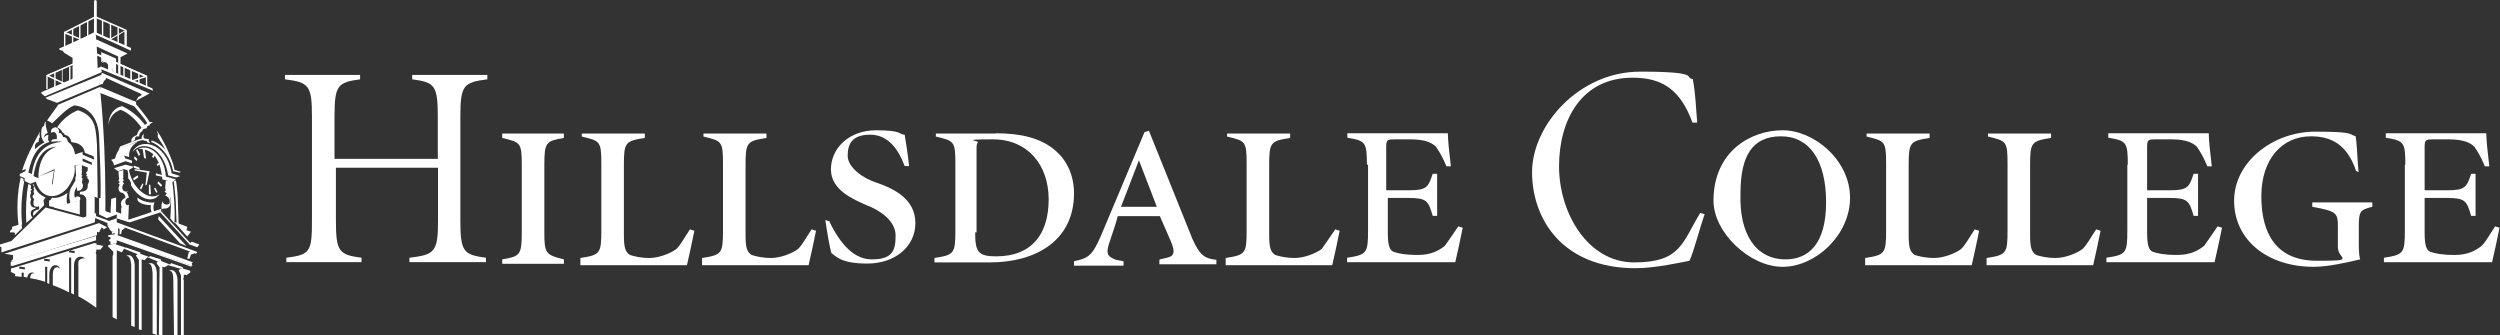 <?xml version="1.0" encoding="UTF-8"?>
<svg id="Layer_1" xmlns="http://www.w3.org/2000/svg" version="1.1" viewBox="0 0 1074.7 144">
  <rect x="0" y="0" width="1074.7" height="144" fill="#333333" stroke="none"/>
  <!-- Generator: Adobe Illustrator 29.3.1, SVG Export Plug-In . SVG Version: 2.1.0 Build 151)  -->
  <defs>
    <style>
      .st0 {
        fill: #fff;
      }
    </style>
  </defs>
  <g>
    <path class="st0" d="M17.1,75.7l6.1-2.4-.9,5.8.3.3.9-6.7-6.7,3.1h.3ZM14.4,75.7l2.1.9c0-7.3,2.8-11.9,7.7-13.5-5.5.3-8.6,4.6-9.8,12.6h0ZM20.8,60.4c.3.3.3.6.6.6-4.6,1.2-7.7,5.5-9.2,13.2l1.5.6c1.2-8.9,5.8-13.5,13.2-13.8-1.8-.3-3.4-.3-4.9,0l.3-.9c.9-.3,1.5-.3,2.1-.3v-.3c.3-2.1-.9-3.4-2.4-2.4-.3-1.2.3-2.1,1.8-2.4,1.2.3,1.8,1.2,1.5,2.4.9,0,1.5.6,1.8,1.8,1.2,0,1.8.6,2.1,2.1,1.8,1.2,2.8,3.1,3.1,5.8l-.3,4.6c.6,3.1-.6,6.1-3.1,9.5-4.6,5.2-11.3,4.6-13.5-2.8l-2.4.9-2.4-1.2v-1.2l-2.1-.9v-.9l2.4-1.2c.9-6.4,3.7-10.4,9.8-13.2h0Z"/>
    <path class="st0" d="M41.6.7v13.5c0,.6-1.2.6-1.2,0V.7c0-.9,1.2-.9,1.2,0h0Z"/>
    <path class="st0" d="M29.7,107.6v.9l2.4.3v-.9l-2.4-.3h0ZM19,111.2v.9l2.4.3v-.9l-2.4-.3h0ZM8.3,114.6v.9l2.4.3v-.9l-2.4-.3h0ZM33.7,127.2v-12.2c0-1.5-.3-2.8.6-3.4.9-.6,2.1-.9,2.4,0-.3-.9-1.2-1.2-1.5-1.2-1.8-.3-3.4.9-3.4,4v12.2l-1.2-.6v-15.3h-.9v15c-3.4-1.8-7-3.1-7-3.1v-3.7c0-1.8,0-2.8.9-3.7.9-.6,1.5-.3,2.1.3-.3-1.2-1.2-1.5-2.1-1.5s-2.4,1.2-2.4,4v4l-.9-.3v-7h-.9v6.4c-4-1.2-6.4-1.5-6.4-1.5,0-1.5.6-2.4,2.1-2.1-1.8-.9-3.1,0-3.4,1.8l-1.5-.3v-1.8h-.9v1.8s-.9,0-2.8-.3v-.9l-1.8-.9v-1.5l1.2-.3,34.9-10.7v.3l.6-.3v3.7l-.3.6.3.6v23c-4.6-3.4-7.7-4.9-7.7-4.9Z"/>
    <path class="st0" d="M45.9,97.8l-1.5.9v-.6l-.9-.3v.6l-.6.6v.6l-.6.3-.6-.3v1.5l-36.1,11.3-.6-.3v-.3l.6-.3v-1.8l-3.7-.6,40.7-13.2,3.4,1.8h0Z"/>
    <polygon class="st0" points="19.6 42 43.5 32.2 42.9 34.4 42.9 36.5 24.5 44.2 20.2 42.6 19.6 42"/>
    <polygon class="st0" points="57.9 73.3 57.9 72.7 64.3 73.6 63.1 79.4 62.5 79.7 63.1 74.2 57.9 73.3"/>
    <polygon class="st0" points="49 72.3 53.9 70.8 57.6 71.7 55.1 73.3 53.3 72.7 50.8 73.6 49 72.3"/>
    <path class="st0" d="M69.8,77.2c-.9-10.1-4.9-13.2-10.4-13.2,4.9-2.4,11.3,2.8,11.9,11.9l4.3,1.2-1.5,1.2-4.3-1.2h0Z"/>
    <polygon class="st0" points="47.8 68.7 53.3 66.8 53.9 68.1 56.7 69 56.7 70.2 53.9 69.3 49 71.1 48.7 69.9 47.8 68.7"/>
    <path class="st0" d="M73.8,74.5l3.7,1.2-1.8.6-3.4-.9c-1.8-11.9-11-15.6-15.3-10.1,2.8-6.1,14.4-4.6,16.8,9.2h0Z"/>
    <path class="st0" d="M66.8,66.2l-.9,1.8c-.3-.3-.3-.6-.6-.6l.9-1.5.6.3h0Z"/>
    <path class="st0" d="M68.9,70.5l-1.2.9c0-.3-.3-.6-.3-.9l1.2-.6.3.6h0Z"/>
    <path class="st0" d="M69.8,76l-2.8-.6v-.9l3.1.9-.3.6h0Z"/>
    <path class="st0" d="M58.8,69.3l-1.2-1.2.3-.9,1.2,1.2c-.3.3-.3.6-.3.9h0Z"/>
    <path class="st0" d="M67.1,82.8l-.9-1.8.6-.3.9,1.8q0,.3-.6.3h0Z"/>
    <path class="st0" d="M64,83.4v-4h.6l.3,4c-.3.3-.6.3-.9,0h0Z"/>
    <path class="st0" d="M59.4,76.3l-1.8,1.2c-.3-.3-.3-.6-.3-.9l1.8-1.2c.3.3.3.6.3.9h0Z"/>
    <path class="st0" d="M60,73l-2.4-.9v-.9l2.4.9v.9h0Z"/>
    <path class="st0" d="M69.2,80.3l-1.5-1.5c0-.3.3-.6.3-.9l1.5,1.5c.3.3,0,.6-.3.9h0Z"/>
    <path class="st0" d="M59.7,67.1l-1.2-2.4.6-.6,1.2,2.4c-.3,0-.3.3-.6.6h0Z"/>
    <path class="st0" d="M61.9,67.8l-.6-4h.9l.6,4.3h-.6q0-.3-.3-.3h0Z"/>
    <path class="st0" d="M61.6,79.4l-.9,2.1-.6-.6,1.2-2.1s.3.3.3.6h0Z"/>
    <polygon class="st0" points="42.6 92.2 42.6 85.2 45.3 84.6 45.3 90.7 47.5 91.6 47.8 85.5 49.9 84.9 49.9 91 52.1 91.9 52.1 89.2 55.4 88 55.1 95.3 50.2 93.8 50.2 92.2 45.9 93.8 42.6 92.2"/>
    <polygon class="st0" points="46.2 95.9 40.4 93.5 41.3 92.9 46.2 94.7 46.9 95 50.2 93.8 50.2 95.9 46.2 97.1 46.2 95.9"/>
    <polygon class="st0" points="50.5 92.6 50.2 93.8 55.7 95.6 68.9 91.3 81.5 105.1 84.8 106.3 85.7 105.1 82.4 103.9 81.8 104.5 69.2 90.7 69.2 89.8 55.4 94.4 50.5 92.6"/>
    <path class="st0" d="M68,94.1l.3-1.2,11.9,12.9-2.8-1.2-9.5-10.4h0Z"/>
    <path class="st0" d="M51.8,63.5c-1.2,1.2-2.1,3.4-2.4,4.9l4-1.5,2.1.6c-.3-3.1,1.5-5.5,4-6.7l-7.7,2.8h0Z"/>
    <polygon class="st0" points="46.5 106 46.5 105.4 49.9 104.5 49.9 105.1 53.6 106.3 53.3 106.9 52.4 108.5 50.2 107.6 50.2 137.3 48.4 136.3 48.4 110.3 48.4 110 48.7 109.4 48.7 108.2 46.5 106"/>
    <path class="st0" d="M54.2,110c1.8-.9,3.4.3,3.7,3.7v26.9l-1.5-.6v-26.3c-.3-2.8-.9-3.7-2.1-3.7h0Z"/>
    <path class="st0" d="M65.2,60.4h0c4.9,1.5,8.9,6.7,9.8,12.6l2.8.9-.6.3-2.8-.6c-.6-4.6-4.3-10.7-9.5-12.6q.3-.3.3-.6h0ZM51.8,62.9l7.3-2.8c1.5-.6,3.1-.6,4.6-.3v.6c-1.5-.3-2.8-.3-4.3.3l-8.3,3.4.6-1.2h0Z"/>
    <path class="st0" d="M61.9,57.6c-.6,1.8,0,2.4,2.1,2.1-.3.6,0,1.2.6,1.8-.9,0-1.5-.3-1.5-.9-2.1,0-3.1-1.5-1.2-3.1h0Z"/>
    <path class="st0" d="M65.5,52.7c-.6.3-1.2.6-1.2,1.2-.9,0-1.2.6-1.2,1.2-1.5.3-2.1.6-1.8,1.2-1.2.6-1.5,1.5-1.5,2.4-1.2-.3-1.8,0-1.8,1.5l-1.5.9c-.3-1.5.6-2.4,2.4-3.1.3-1.5,1.2-2.8,2.8-3.4.6-1.5,2.8-2.4,4-2.1h0Z"/>
    <path class="st0" d="M56.3,79.7v-1.2l-.6-1.2-.6-.6v-1.8l-.3-2.1h.6c1.2,7.7,8.3,14.1,13.2,10.7-2.8,4-8.6,2.4-12.2-3.7h0Z"/>
    <path class="st0" d="M58.5,43.9v.9c2.4,2.8,4.3,5.2,6.1,8l-1.2.3c-1.8-3.1-4.3-5.5-6.4-8.3l.6-1.5.9.6h0Z"/>
    <path class="st0" d="M67.4,56.1c2.4,3.4,4.9,8.3,6.4,12.9l-2.4-3.7c-1.2-3.1-1.8-3.4-3.4-6.1-.6-.9.3-1.5-.3-2.1l-.3-.9h0Z"/>
    <path class="st0" d="M54.5,88.9l-2.1.3c-.3-.9-.6-1.5-.3-2.4.3-.6.6-1.2,1.8-1.8,0-.9-.3-1.5-1.2-2.1-1.5,0-2.4-1.8-1.2-3.4l-.6-.6.6-.6-.6-.6.3-.6-.3-3.4,2.1-.6v3.4l-.3.3.6.6-.6.6.6.9c-1.2.9-1.2,4,1.8,3.4.3,0-.9.3-.6.6.6.3.6,1.2.9,2.1-1.5,0-2.1,2.4-.9,3.1v.9h0Z"/>
    <path class="st0" d="M65.2,91.3c-.3-.9-.6-1.8-.3-3.1-2.1,0-4.9-.6-5.8-2.1v-1.2c1.8,1.8,5.8,2.4,7.3,2.1-.6,1.5-.6,3.1,0,4.3h-1.2Z"/>
    <polygon class="st0" points="73.8 85.2 71 84 71.7 83.1 70.7 82.4 71.3 81.8 71 80.9 71.3 77.6 72.9 77.9 73.8 85.2"/>
    <path class="st0" d="M69.5,90.1c-.3-1.5,0-3.1.6-3.7-.6,1.5,2.4,2.1,2.8.9.3-1.5-.3-2.4-1.8-3.4l.9-.3c1.5.9,1.5,2.4,1.2,4.3-.3,1.2-1.2,1.8-2.8,1.8s-.3.6,0,1.2c0,0-.9-.9-.9-.9h0Z"/>
    <polygon class="st0" points="75.6 96.2 74.7 95.3 80.5 97.5 80.2 99 82.1 99.6 80.5 101.7 75.6 96.2"/>
    <path class="st0" d="M75.6,77.6c.6,2.4.9,8.3.9,10.1l.3,8.6h-.9l-.3-8.6c0-1.8-.6-7.3-.9-9.8l.9-.3h0Z"/>
    <path class="st0" d="M72.6,77.6l1.5.6c.6,4.9,1.2,11,.9,17.8l-1.8-2.1c.6-6.7,0-12.9-.6-16.2h0Z"/>
    <polygon class="st0" points="48.1 99.6 49.3 99.3 49.9 99.3 50.2 100.2 49.3 100.2 48.1 100.5 48.1 99.6"/>
    <polygon class="st0" points="49.9 102 49.9 102.7 82.7 114.3 82.1 114.6 50.2 103.3 50.2 104.5 49.9 104.5 47.5 105.1 47.5 103.9 46.9 103.6 46.9 103 49.9 102"/>
    <polygon class="st0" points="50.8 100.5 46.5 101.1 46.5 101.7 47.5 102 47.5 103 49.9 103 82.7 114.3 82.4 113.1 83 112.8 50.5 101.1 50.8 100.5"/>
    <polygon class="st0" points="59.4 109.4 60.3 108.5 53.9 106.3 53.9 106.6 53.3 106.3 53.3 106.9 59.4 109.4"/>
    <path class="st0" d="M63.7,113.4c1.8-.9,3.4.3,3.7,3.7v26.9l-1.8-.6v-26c-.3-3.1-.6-4-1.8-4h0Z"/>
    <polygon class="st0" points="68 112.5 69.2 111.5 64.3 110 64.3 110.6 63.4 110.3 63.4 110.6 68 112.5"/>
    <path class="st0" d="M72.6,116.4c1.8-.9,3.4.3,3.7,3.7v23.9h-1.5l-.3-23.6c0-3.1-.6-4-1.8-4h0Z"/>
    <polygon class="st0" points="77.5 115.5 78.7 114.9 73.5 113.1 73.2 113.7 72.3 113.4 72.3 114 77.5 115.5"/>
    <polygon class="st0" points="58.5 110 58.5 109.7 60.3 108.5 60.3 109.1 63.7 110.3 63.4 110.6 62.2 111.8 60.9 111.5 60.9 141.9 59.7 141.6 59.7 111.8 58.5 110"/>
    <polygon class="st0" points="67.4 113.4 67.4 112.8 69.2 111.5 69.2 112.2 72.3 113.4 72.3 114 70.7 114.9 69.8 114.6 69.8 144 68.3 144 68.6 114.9 67.4 113.4"/>
    <polygon class="st0" points="76.9 116.4 76.9 116.1 78.7 114.9 78.7 115.5 81.8 116.4 81.8 117.1 80.2 118.3 79 118 79 119.5 78.7 119.8 79 120.4 79 144 77.8 144 77.8 118.3 76.9 116.4"/>
    <path class="st0" d="M52.7,45.7c4.9,2.4,8,5.8,9.8,8.3l-1.5,1.2c-2.4-3.7-6.1-7-9.2-8-3.4,1.2-4.9,4-5.2,6.7,0-4.3,2.4-7.7,6.1-8.3h0Z"/>
    <polygon class="st0" points="43.5 28.6 65.5 38 65.8 39 43.5 29.8 43.8 31 19.3 41.4 17.8 40.2 17.8 39.6 43.5 28.6"/>
    <polygon class="st0" points="45.3 34.4 44.7 34.7 44.1 36.2 43.5 36.2 43.5 34.4 45.6 33.5 45.3 34.4"/>
    <polygon class="st0" points="43.2 37.4 57.9 43.6 58.5 46 42.9 39.9 43.2 37.4"/>
    <path class="st0" d="M43.5,22.4l6.4,2.8v6.4l-1.5-.9-.6-4c-2.1-1.2-3.7-.3-4.3,0v-4.3h0Z"/>
    <polygon class="st0" points="42 29.8 41.6 20 50.8 24.3 50.8 31.9 51.8 32.2 51.8 24.6 54.8 23 41.3 16.9 41.3 15.4 41 14.8 56.3 21.8 56.3 20.6 41 13.9 25.4 20.9 25.7 21.5 26.9 21.8 27.6 22.7 31.2 24.9 31.2 34.4 42 29.8"/>
    <polygon class="st0" points="31.5 12.3 31.5 19.1 30.9 19.1 30.9 12.3 31.5 12.3"/>
    <polygon class="st0" points="34.6 10.5 34.6 17.5 34 17.5 34 10.5 34.6 10.5"/>
    <polygon class="st0" points="38 9 38 15.7 37.4 15.7 37.4 9 38 9"/>
    <path class="st0" d="M40.7,14.2v-6.4l-12.6,6.4v6.7h-.6v-7s0-.3.3-.3l13.2-6.7q.3,0,.3.3v6.7h-.6v.3h0Z"/>
    <polygon class="st0" points="51.1 11.7 51.1 18.4 50.5 18.4 50.5 11.7 51.1 11.7"/>
    <polygon class="st0" points="47.8 10.2 47.8 16.9 47.2 16.9 47.2 10.2 47.8 10.2"/>
    <polygon class="st0" points="44.4 8.7 44.4 15.4 43.8 15.4 43.8 8.7 44.4 8.7"/>
    <path class="st0" d="M40.7,14.2v-7c0-.3.3-.3.3-.3l13.2,5.8.3.3v6.7h-.6v-6.4l-12.6-5.5v6.4h-.6Z"/>
    <path class="st0" d="M41,13.9l6.1,2.8,6.7-3.7q.3,0,.3.3v6.7h-.6v-6.4l-6.4,3.7h-.3l-6.4-2.8.6-.6h0Z"/>
    <path class="st0" d="M41,14.2l-5.8,3.1h-.3l-7-2.8v6.4h-.3v-7c0-.3.3-.3.3-.3l7,3.1,5.5-2.8.6.3h0Z"/>
    <path class="st0" d="M43.8,27c1.5-2.4,4.9-.9,4.6,1.8v2.1l-1.8-.6v-2.1c-.6-1.5-1.5-1.8-2.8-1.2h0Z"/>
    <path class="st0" d="M41.6,23l21.4,9.5.3.3v4.6h-.6v-4.6l-21.1-9.2v-.6h0Z"/>
    <path class="st0" d="M41.6,23l21.4,9.5c.3,0,.3.3,0,.6l-6.4,2.1-.3-.6,5.5-1.8-20.8-9.2.6-.6h0Z"/>
    <polygon class="st0" points="47.2 25.5 47.2 30.7 46.5 30.7 46.5 25.5 47.2 25.5"/>
    <polygon class="st0" points="53.6 28.2 53.6 33.1 53 33.1 53 28.2 53.6 28.2"/>
    <polygon class="st0" points="56.7 29.8 56.7 34.7 56 34.7 56 29.8 56.7 29.8"/>
    <polygon class="st0" points="60 31 60 35.9 59.4 35.9 59.4 31 60 31"/>
    <path class="st0" d="M41.6,23.3l-21.1,9.2v5.8h-.6v-5.8s0-.3.3-.3l21.1-9.2.3.3h0Z"/>
    <path class="st0" d="M41.6,23.3l-20.5,9.2,6.7,3.1-.3.6-7.3-3.4c-.3,0-.3-.3,0-.6l21.1-9.2.3.3h0Z"/>
    <polygon class="st0" points="23.9 31.3 23.9 37.7 23.3 37.7 23.3 31.3 23.9 31.3"/>
    <polygon class="st0" points="26.9 29.8 26.9 36.2 26.6 36.2 26.6 29.8 26.9 29.8"/>
    <polygon class="st0" points="30.3 28.6 30.3 35 29.7 35 29.7 28.6 30.3 28.6"/>
    <polygon class="st0" points="40.7 84.3 37.1 85.2 37.1 86.1 37.1 93.2 40.7 92.6 40.7 84.9 40.7 84.3"/>
    <polygon class="st0" points="41 93.5 41.3 92.9 41.3 91.6 35.8 93.5 19.6 89.2 4.9 103.6 0 105.1 0 106 .6 106.3 .6 108.5 40.7 95.6 41 93.5"/>
    <polygon class="st0" points="23 89.2 34.3 86.1 34.3 88 34.3 92.2 23 89.2"/>
    <polygon class="st0" points="6.1 99.9 4.3 99.9 4.3 99.3 5.2 98.4 5.2 97.5 9.2 96.2 9.5 98.1 6.4 101.1 6.4 100.2 6.1 99.9"/>
    <polygon class="st0" points="35.5 66.5 40.7 68.7 39.5 69.9 35.5 68.1 35.5 69.3 40.1 71.1 38.6 72.3 34.6 70.8 30.3 71.4 31.2 69.6 31.8 66.5 35.5 65.3 35.5 66.5"/>
    <path class="st0" d="M40.4,68.7l-.9,1.2v.9l-1.8,1.2v1.2l-.3.6-.6.6s.6.3.6.6c0,0-.3.3-.3.6s.6.3.6.3c0,.3-.3.6-.3.6.9.6,1.2,1.5.3,2.8.3,2.1-.9,3.1-3.1,3.1-.3.3-.3.9-.3,1.2,1.5-.3,2.4.9,2.8,1.8l3.4-.9,1.5.6-.3-22.7c-.3-5.8-.9-8.3-1.5-9.5-1.2-2.8-3.7-4.6-6.7-5.5-2.4.9-6.4,3.4-8.9,7.3l.3.3c.9.3,1.5.9,1.8,1.8.6.3.9.6,1.2,1.2,1.5.3,2.4,1.2,2.8,3.1,2.8.3,5.2,1.2,5.8,4.6l3.7,1.5.3,1.2h0Z"/>
    <path class="st0" d="M11.3,95.9c-.3-6.7,0-12.2.9-16.8l.6.3h.3l.3.9-.3.6.6.6-.6.6.3.9c-.6.6-.6,1.5,0,2.8-.6.9-.6,3.7,1.8,3.4v.6c-2.8.3-2.1,3.1-1.2,3.7l-2.8,2.4h0Z"/>
    <path class="st0" d="M8.9,76.3l1.2.6v.9l.3.3c-1.2,6.1-1.5,12.6-.9,18.4l-1.5.6c-.9-6.7-.6-14.4.9-20.8h0Z"/>
    <path class="st0" d="M15.3,64.4l-4.3,8.3-1.5.6c1.8-5.8,4.6-11,7.7-16.8-.3,1.2-.3,1.8,0,2.4-.3.3-.6.9-.6,2.1-1.2.3-1.8,1.2-1.5,2.8l.3.6h0Z"/>
    <path class="st0" d="M20.2,51.8l4.6-6.4v-.3l18.1-7.7.3.3v2.4c1.5,15.3,2.1,30.9,2.1,44.7l-2.1.6c.3-7.7-.3-17.5-.6-26.6-.3-8.3-4.6-12.9-10.7-13.5-3.4,1.5-5.5,4-9.5,7.7l-.9-.6-1.2-.6h0Z"/>
    <path class="st0" d="M20.8,58c0,.9-.3,2.1,0,2.4l-1.5.9c-1.2-.9-1.8-2.8-1.5-5.2,0-.9.3-1.5,1.2-2.1,0-.9.3-1.5.6-1.8,0,1.8.3,3.4.9,4.9,0,.3-1.8.3-1.5,2.4,0-.9.9-1.5,1.8-1.5h0Z"/>
    <path class="st0" d="M14.1,79.4l.6.9-.3.6.3.6-.3.9.3.9c-.9.9-.9,1.5,0,2.4-.6,1.5-.6,3.7,1.8,3.1l.3-.3v1.5c-2.1.3-3.1,1.5-2.4,2.8l4.6-4.6-.3-2.1.9-1.2c-2.8-1.2-4.3-3.1-5.2-5.8l-.3.3h0Z"/>
    <path class="st0" d="M29.1,87.7l-5.2,1.5-2.8-.6v-2.4c.6,0,.9-.6,1.2-1.2,2.1.3,4.3-.3,6.7-2.1-.3,1.2-.6,4,0,4.9h0Z"/>
    <path class="st0" d="M31.2,79.7c-1.5,2.1-1.8,4.6-.9,7.7l4-1.2c.9-1.5-.9-2.4-2.1-1.2-.3-.9-.6-2.8.9-4.6v1.5c1.8.6,3.4-1.8,2.1-3.4l.3-1.8-.6-.6.6-.6-.6-.3.3-.6v-4l-2.8.6.3,4.3-.3.9v1.2l-1.2,2.1h0Z"/>
    <polygon class="st0" points="5.5 114.3 4.6 114.3 4.6 114 4.6 113.7 4.6 112.5 41.3 101.4 41.3 102.7 41.3 103.3 5.5 114.3"/>
    <polygon class="st0" points="41.3 105.1 44.4 105.7 43.2 107.3 41.3 107.3 41.3 105.1"/>
    <path class="st0" d="M41,108.8v.3-.3Z"/>
    <path class="st0" d="M41,108.5l.3-.3-.3.3Z"/>
    <polygon class="st0" points="53.6 97.8 53.6 98.1 52.4 99 52.1 100.5 51.4 100.8 51.4 98.4 50.8 98.1 50.8 100.5 49.3 101.1 49.3 99.6 48.1 99.6 47.2 98.7 46.9 98.1 46.2 97.1 50.2 95.6 84.5 108.2 84.8 108.5 84.2 109.1 83.3 108.8 83.3 109.1 82.1 109.4 81.5 111.2 80.5 111.2 81.1 108.5 81.8 108.2 53.6 97.8"/>
    <polygon class="st0" points="45.6 33.5 43.5 36.2 42.9 36.5 42.6 34.4 43.5 32.2 43.8 31.3 64.3 40.2 58.5 43.3 58.5 42.9 58.8 42.9 59.4 41.7 60.6 41.1 60.9 40.5 45.6 33.5"/>
  </g>
  <g>
    <path class="st0" d="M188.2,68.3v-18.1c0-13.5-1.3-14.8-11-16.1v-1.9h32.3v1.9c-10.3,1.3-11.6,2.6-11.6,16.1v44.5c0,13.5,1.3,14.8,11,16.1v1.9h-32.9v-1.9c11-1.3,12.3-2.6,12.3-16.1v-22.6h-43.9v22.6c0,13.5,1.3,14.8,11,16.1v1.9h-32.3v-1.9c10.3-1.3,11-2.6,11-16.1v-44.5c0-13.5-1.3-14.8-11.6-16.1v-1.9h32.3v1.9c-9.7,1.3-11,2.6-11,16.1v18.1s44.5,0,44.5,0Z"/>
    <path class="st0" d="M234,99.9c0,9,.6,9.7,8.4,11.6v1.9h-26.5v-1.9c7.7-1.3,8.4-1.9,8.4-11.6v-29c0-9.7-.6-9.7-8.4-11.6v-1.9h26.5v1.9c-7.7,1.3-8.4,1.9-8.4,11.6v29Z"/>
    <path class="st0" d="M249.5,112.8v-1.9c8.4-1.3,9-1.9,9-11.6v-29c0-9.7-.6-9.7-8.4-11.6v-1.3h27.1v1.9c-8.4,1.3-9,1.9-9,11.6v30.3c0,5.2.6,7.1,2.6,8.4,1.9.6,4.5,1.3,8.4,1.3s9-1.9,11.6-3.9c1.9-1.9,3.2-4.5,5.8-8.4l1.9.6c-.6,3.2-2.6,12.3-3.2,14.8h-45.8v-1.3h0Z"/>
    <path class="st0" d="M301.8,112.8v-1.9c8.4-1.3,9-1.9,9-11.6v-29c0-9.7-.6-9.7-8.4-11.6v-1.3h27.1v1.9c-8.4,1.3-9,1.9-9,11.6v30.3c0,5.2.6,7.1,2.6,8.4,1.9.6,4.5,1.3,8.4,1.3s9-1.9,11.6-3.9c1.9-1.9,3.2-4.5,5.8-8.4l1.9.6c-.6,3.2-2.6,12.3-3.2,14.8h-45.8v-1.3h0Z"/>
    <path class="st0" d="M356.6,95.4c3.2,6.5,9,16.1,18.1,16.1s10.3-3.9,10.3-10.3-7.1-11-12.3-12.9c-5.8-2.6-15.5-6.5-15.5-15.5s7.7-16.8,19.4-16.8,9.7,1.9,12.3,1.9c.6,3.9,1.3,7.7,1.9,13.5h-1.9c-2.6-7.1-7.1-13.5-14.8-13.5s-9.7,3.9-9.7,9,6.5,9.7,12.3,11.6c7.7,2.6,16.8,7.1,16.8,17.4s-9,17.4-20.6,17.4-13.5-3.2-15.5-4.5c-.6-1.9-1.9-9-2.6-14.2l1.9.6Z"/>
    <path class="st0" d="M428.2,57.3c10.3,0,19.4,1.9,25.8,7.7,4.5,3.9,7.7,10.3,7.7,18.1,0,20.6-16.8,29.7-36.1,29.7h-23.9v-1.9c8.4-1.3,9-1.9,9-11.6v-29c0-9.7-.6-9.7-8.4-11.6v-1.3h25.8ZM419.2,99.9c0,8.4,1.3,10.3,9,10.3,15.5,0,22.6-9.7,22.6-24.5s-9-25.8-23.9-25.8-5.8.6-6.5,1.3-.6,1.9-.6,3.9v34.8h-.6Z"/>
    <path class="st0" d="M498.6,111.5l2.6-.6c3.2-.6,4.5-1.9,1.9-7.7l-4.5-10.3h-18.1c-.6,2.6-2.6,8.4-3.9,12.3-1.3,4.5,0,5.2,3.2,6.5l3.2.6v1.9h-21.3v-1.9c5.8-1.3,7.7-1.9,11.6-11l18.7-44.5,1.9-.6,18.7,46.5c3.2,7.1,5.2,8.4,10.3,9v1.9h-24.5v-1.9h0ZM481.8,88.9h15.5l-7.7-20h0l-7.7,20Z"/>
    <path class="st0" d="M526.9,112.8v-1.9c8.4-1.3,9-1.9,9-11.6v-29c0-9.7-.6-9.7-8.4-11.6v-1.3h27.1v1.9c-8.4,1.3-9,1.9-9,11.6v30.3c0,5.2.6,7.1,2.6,8.4,1.9.6,4.5,1.3,8.4,1.3s9-1.9,11.6-3.9c1.3-1.9,3.2-4.5,5.8-8.4l1.9.6c-.6,3.2-2.6,12.3-3.2,14.8h-45.8v-1.3h0Z"/>
    <path class="st0" d="M587.6,70.8c0-9.7-.6-10.3-8.4-11.6v-1.9h43.2c0,2.6.6,8.4,1.3,14.2h-1.9c-1.9-4.5-3.2-6.5-4.5-8.4-1.3-1.3-3.9-3.2-11-3.2h-6.5c-3.2,0-3.9,0-3.9,3.2v18.7h9.7c7.7,0,8.4-1.3,10.3-7.1h1.9v18.1h-1.9c-1.9-6.5-2.6-7.7-10.3-7.7h-9v14.8c0,5.2.6,7.7,2.6,8.4,1.9.6,4.5,1.3,10.3,1.3s9-1.9,11.6-3.9c1.3-1.9,3.2-4.5,5.8-8.4l1.9.6c-.6,3.2-2.6,12.3-3.2,14.8h-46.5v-1.9c8.4-1.3,9-1.9,9-11.6v-28.4h-.6Z"/>
    <path class="st0" d="M727.6,52.8c-5.2-14.2-12.9-19.4-25.8-19.4-21.9,0-31.6,18.1-31.6,38.1s12.3,41.3,32.3,41.3,20.6-8.4,28.4-21.3l1.9.6c-1.9,5.2-4.5,15.5-6.5,20-3.2.6-14.8,3.2-23.2,3.2-31.6,0-44.5-21.3-44.5-41.3s20-43.2,46.5-43.2,18.7,2.6,22.6,3.2c1.3,7.1,1.3,12.3,1.9,18.7h-1.9Z"/>
    <path class="st0" d="M736.6,86.3c0-21.3,16.1-30.3,29.7-30.3s29,12.9,29,29-14.8,29.7-29,29.7-29.7-14.8-29.7-28.4ZM767.6,111.5c9.7,0,17.4-6.5,17.4-24.5s-7.1-28.4-19.4-28.4-17.4,8.4-17.4,24.5c-.6,17.4,6.5,28.4,19.4,28.4Z"/>
    <path class="st0" d="M801.8,112.8v-1.9c8.4-1.3,9-1.9,9-11.6v-29c0-9.7-.6-9.7-8.4-11.6v-1.3h27.1v1.9c-8.4,1.3-9,1.9-9,11.6v30.3c0,5.2.6,7.1,2.6,8.4,1.9.6,4.5,1.3,8.4,1.3s9-1.9,11.6-3.9c1.9-1.9,3.2-4.5,5.8-8.4l1.9.6c-.6,3.2-2.6,12.3-3.2,14.8h-45.8v-1.3h0Z"/>
    <path class="st0" d="M854,112.8v-1.9c8.4-1.3,9-1.9,9-11.6v-29c0-9.7-.6-9.7-8.4-11.6v-1.3h27.1v1.9c-8.4,1.3-9,1.9-9,11.6v30.3c0,5.2.6,7.1,2.6,8.4,1.9.6,4.5,1.3,8.4,1.3s9-1.9,11.6-3.9c1.9-1.9,3.2-4.5,5.8-8.4l1.9.6c-.6,3.2-2.6,12.3-3.2,14.8h-45.8v-1.3h0Z"/>
    <path class="st0" d="M914.7,70.8c0-9.7-.6-10.3-8.4-11.6v-1.9h43.2c0,2.6.6,8.4,1.3,14.2h-1.9c-1.9-4.5-3.2-6.5-4.5-8.4-1.3-1.3-3.9-3.2-11-3.2h-6.5c-3.2,0-3.9,0-3.9,3.2v18.7h9.7c7.7,0,8.4-1.3,10.3-7.1h1.9v18.1h-1.9c-1.9-6.5-2.6-7.7-10.3-7.7h-9.7v14.8c0,5.2.6,7.7,2.6,8.4,1.9.6,4.5,1.3,10.3,1.3s9-1.9,11.6-3.9c1.3-1.9,3.2-4.5,5.8-8.4l1.9.6c-.6,3.2-2.6,12.3-3.2,14.8h-46.5v-1.9c8.4-1.3,9-1.9,9-11.6v-28.4h0Z"/>
    <path class="st0" d="M1012.8,73.4c-3.9-11.6-11-14.8-19.4-14.8-12.3,0-21.3,9.7-21.3,25.8s6.5,27.7,23.9,27.7,9-.6,9-5.8v-9c0-5.8-.6-6.5-11-8.4v-1.9h25.8v1.9c-5.2,1.3-5.8,1.9-5.8,8.4v6.5c0,3.2,0,5.8.6,7.7-5.8,1.3-13.5,3.2-20,3.2-20,0-34.2-11.6-34.2-28.4s16.8-29.7,34.8-29.7,14.2,1.3,17.4,1.9c.6,2.6.6,7.7,1.3,15.5l-1.3-.6Z"/>
    <path class="st0" d="M1034,70.8c0-9.7-.6-10.3-8.4-11.6v-1.9h43.2c0,2.6.6,8.4,1.3,14.2h-1.9c-1.9-4.5-3.2-6.5-4.5-8.4-1.3-1.3-3.9-3.2-11-3.2h-6.5c-3.2,0-3.9,0-3.9,3.2v18.7h9.7c7.7,0,8.4-1.3,10.3-7.1h1.9v18.1h-1.9c-1.9-6.5-2.6-7.7-10.3-7.7h-9.7v14.8c0,5.2.6,7.7,2.6,8.4,1.9.6,4.5,1.3,10.3,1.3s9-1.9,11.6-3.9c1.9-1.9,3.2-4.5,5.8-8.4l1.9.6c-.6,3.2-2.6,12.3-3.2,14.8h-46.5v-1.9c8.4-1.3,9-1.9,9-11.6v-28.4h0Z"/>
  </g>
</svg>